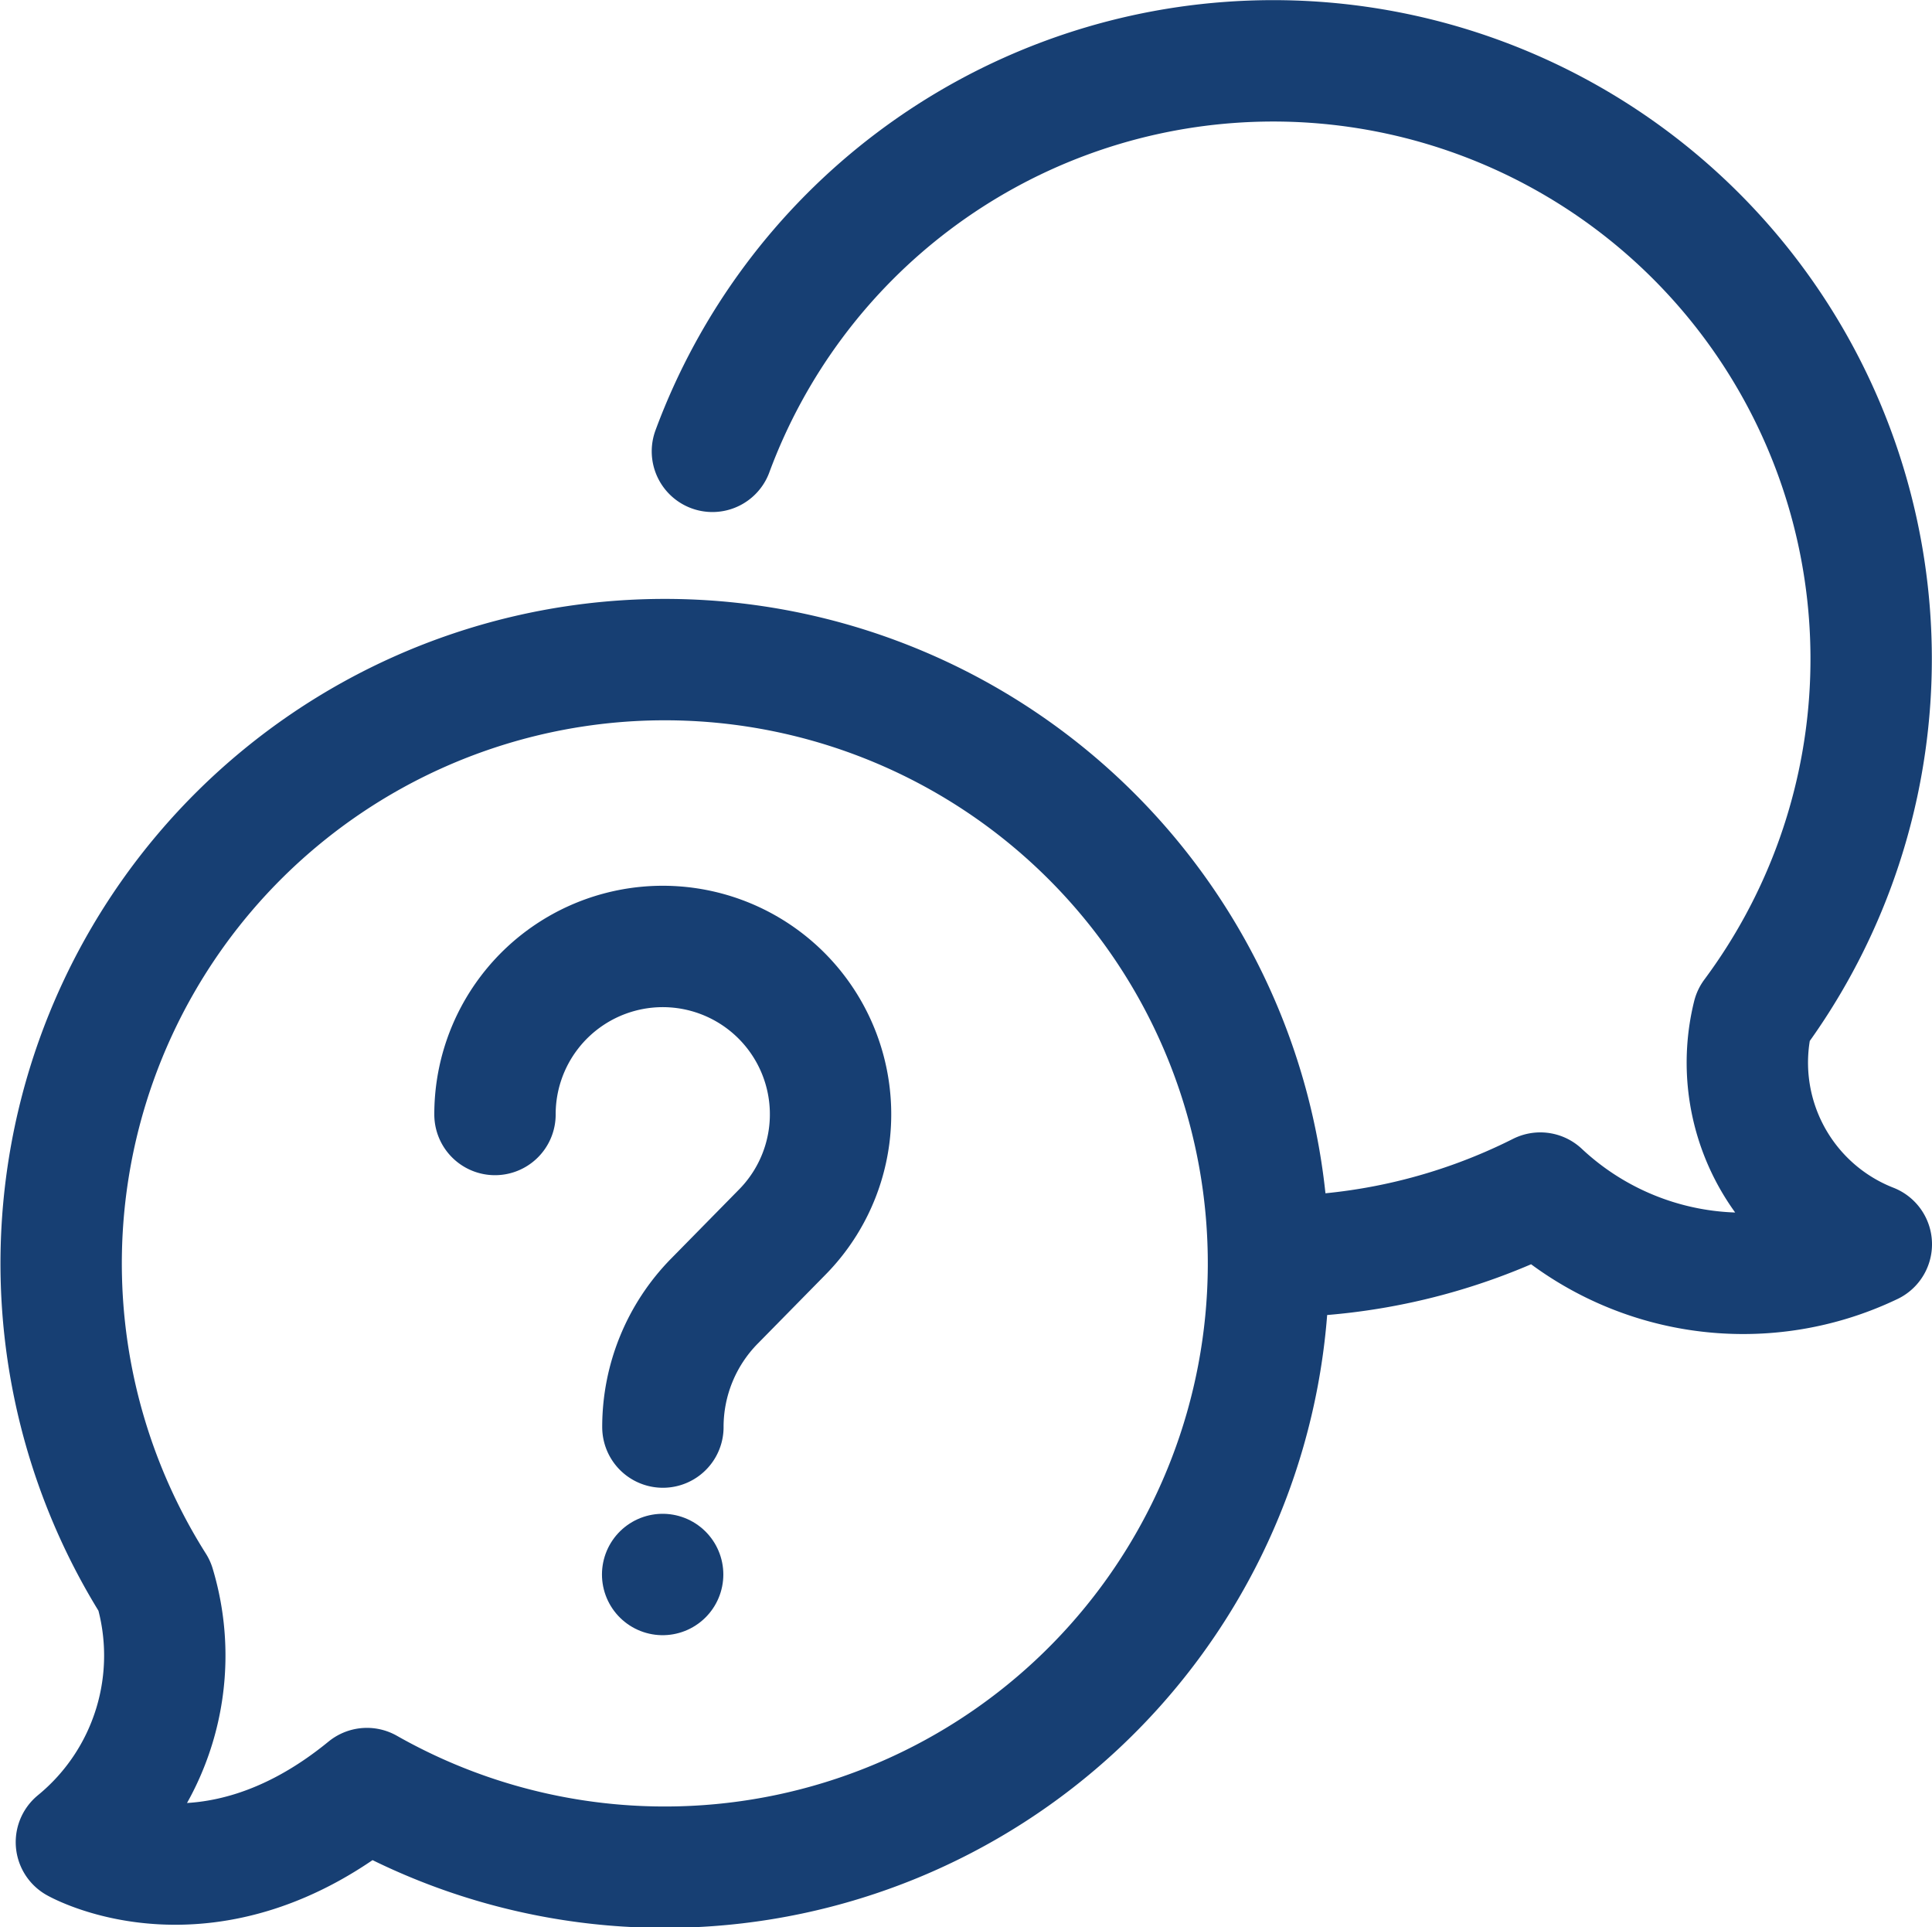 <svg xmlns="http://www.w3.org/2000/svg" xmlns:xlink="http://www.w3.org/1999/xlink" width="31.838" height="31.753" viewBox="0 0 31.838 31.753">
  <defs>
    <clipPath id="clip-path">
      <rect id="Retângulo_1331" data-name="Retângulo 1331" width="31.838" height="31.753" transform="translate(0 0)" fill="none" stroke="#173f73" stroke-width="1"/>
    </clipPath>
  </defs>
  <g id="Grupo_2936" data-name="Grupo 2936" transform="translate(0 0)">
    <g id="Grupo_2935" data-name="Grupo 2935" clip-path="url(#clip-path)">
      <path id="Caminho_1144" data-name="Caminho 1144" d="M1.259,30.351s2.192,1.242,4.788-.883a9.948,9.948,0,1,0-3.5-3.337A3.973,3.973,0,0,1,1.259,30.351Z" fill="none" stroke="#173f73" stroke-linecap="round" stroke-linejoin="round" stroke-width="2"/>
      <path id="Caminho_1145" data-name="Caminho 1145" d="M11.74,7.436a9.854,9.854,0,1,1,17.149,9.3A3.213,3.213,0,0,0,30.838,20.5a4.889,4.889,0,0,1-5.455-.843,9.8,9.8,0,0,1-4.4,1.046" fill="none" stroke="#173f73" stroke-linecap="round" stroke-linejoin="round" stroke-width="2"/>
      <path id="Caminho_1146" data-name="Caminho 1146" d="M8.157,18.362a2.765,2.765,0,1,1,4.718,1.954l-1.1,1.119a2.958,2.958,0,0,0-.851,2.077" fill="none" stroke="#173f73" stroke-linecap="round" stroke-linejoin="round" stroke-width="2"/>
      <line id="Linha_47" data-name="Linha 47" transform="translate(10.92 25.941)" fill="none" stroke="#173f73" stroke-linecap="round" stroke-linejoin="round" stroke-width="2"/>
    </g>
  </g>
</svg>
